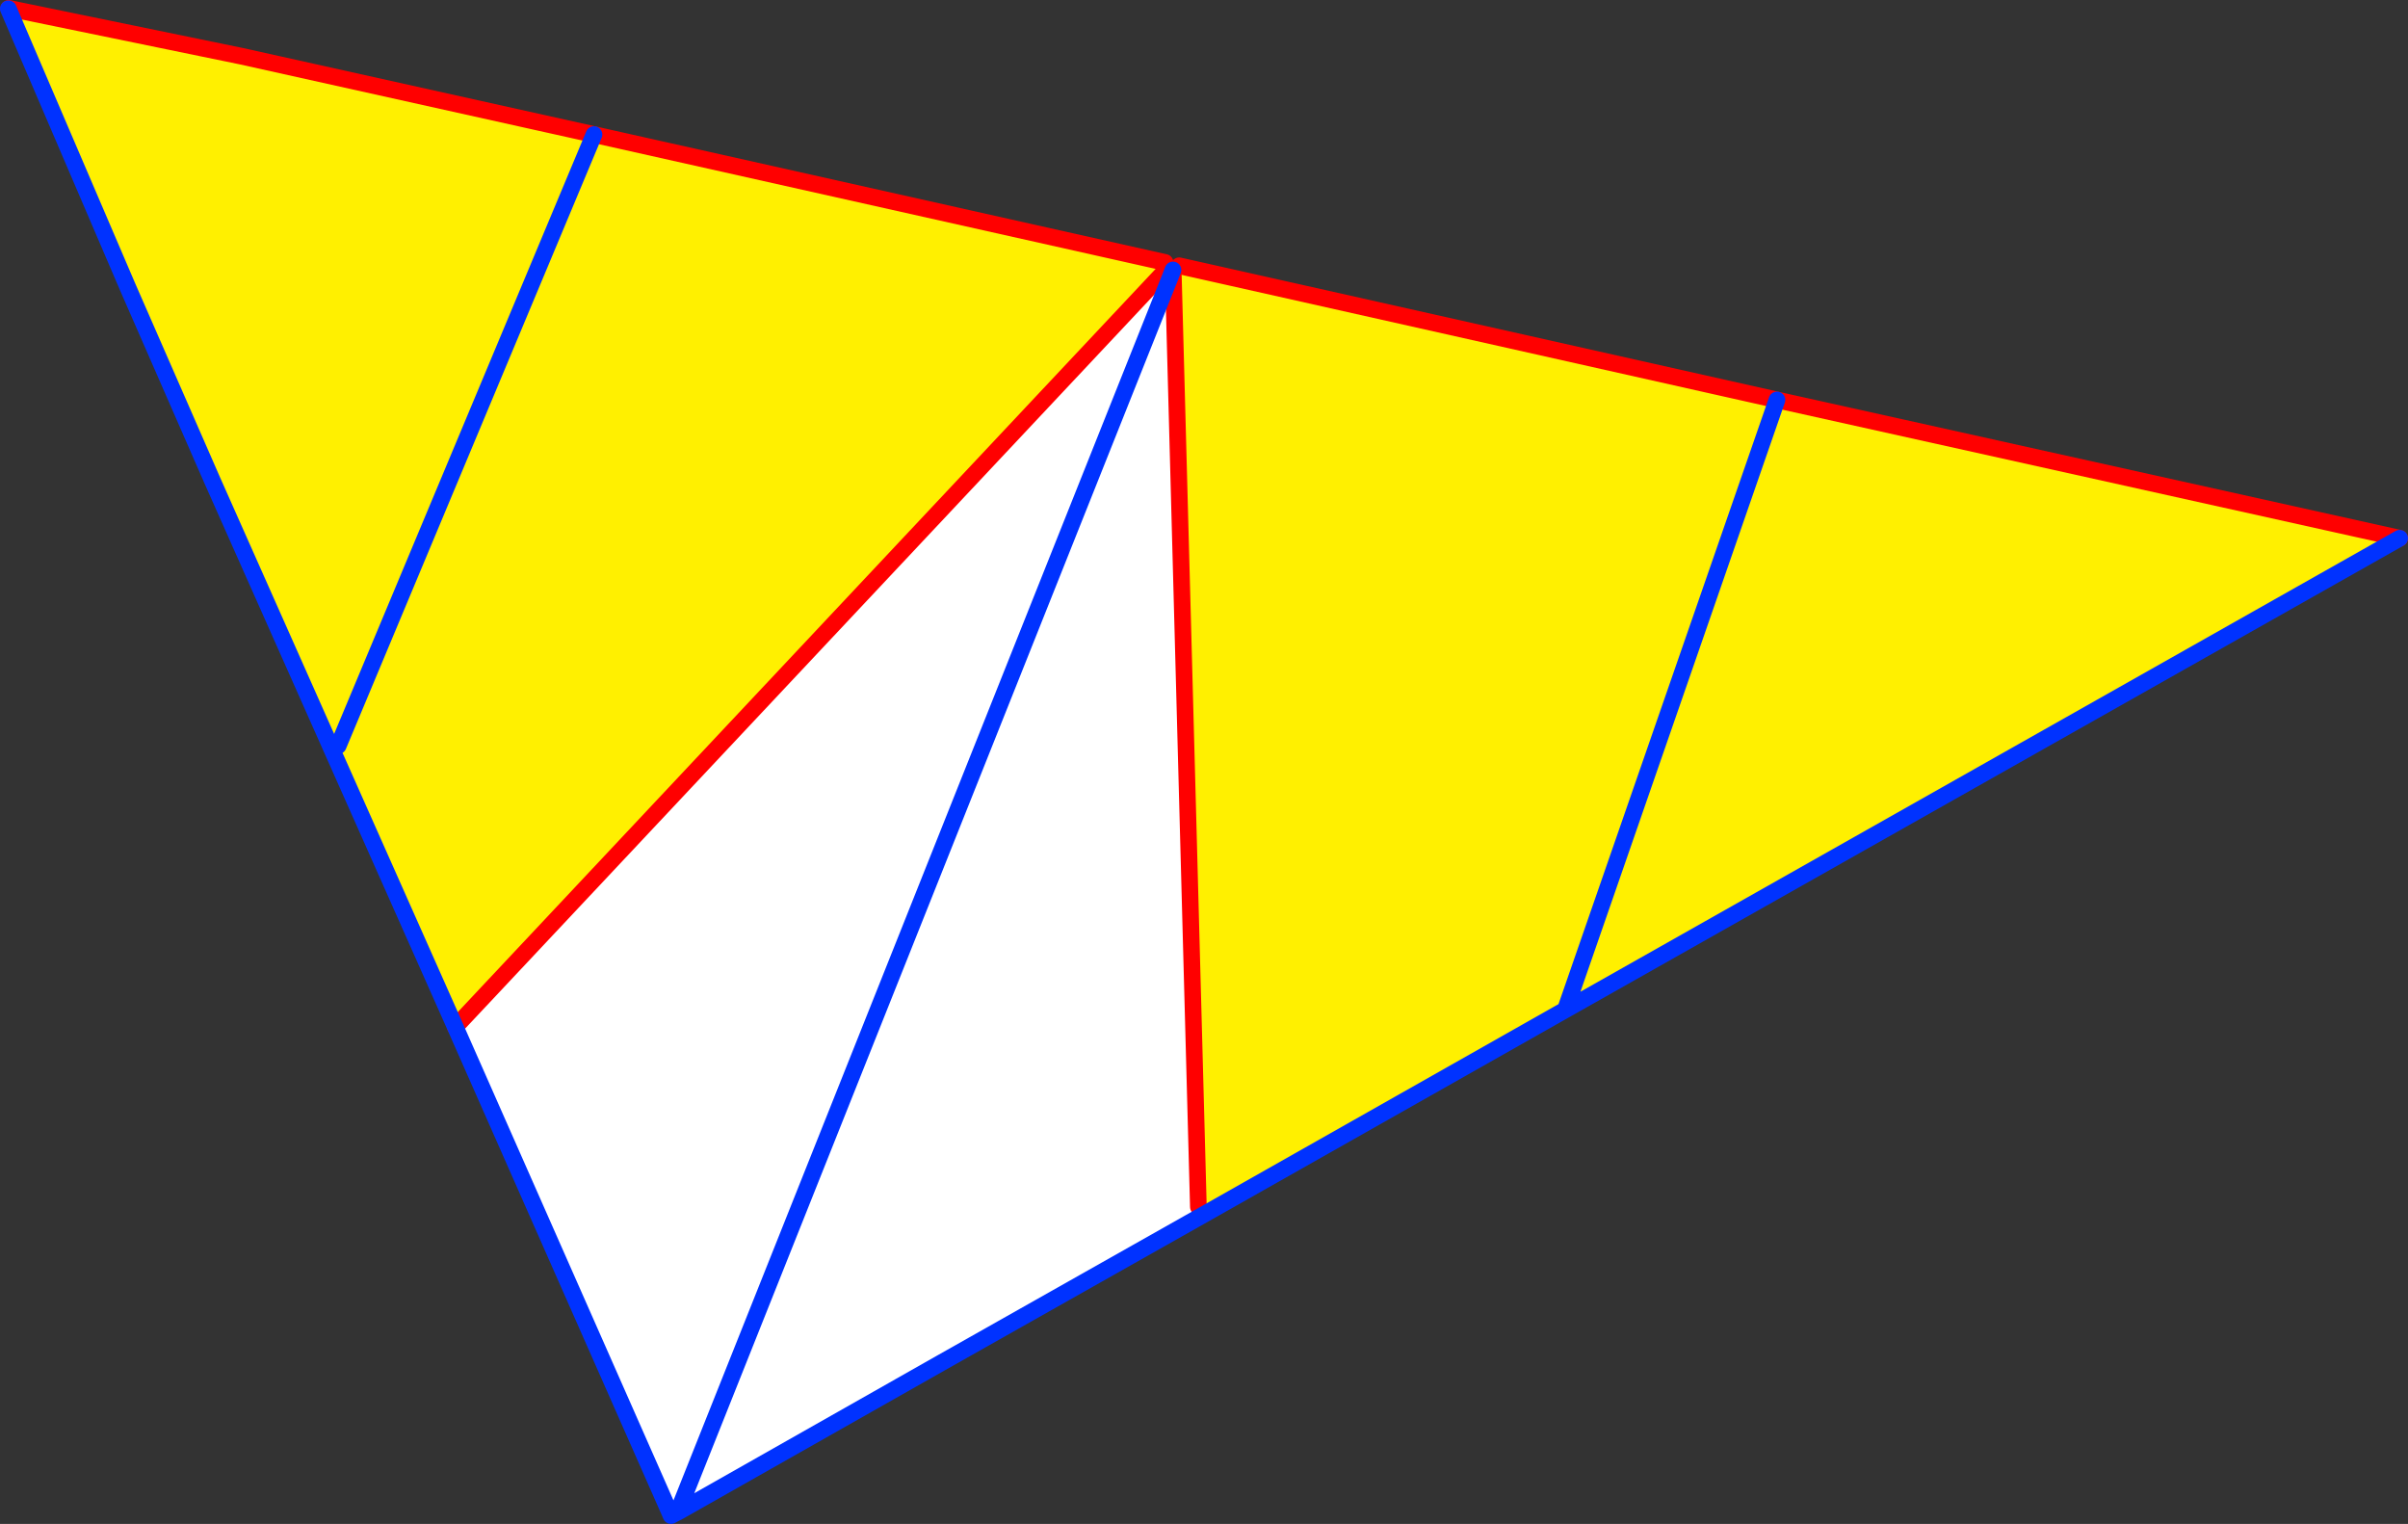 <?xml version="1.0" encoding="UTF-8" standalone="no"?>
<svg xmlns:xlink="http://www.w3.org/1999/xlink" height="182.9px" width="289.05px" xmlns="http://www.w3.org/2000/svg">
  <rect width="100%" height="100%" fill="#333333" stroke="none"/>
  <g transform="matrix(1.0, 0.0, 0.0, 1.0, -250.0, -202.6)">
    <path d="M390.45 235.9 L390.85 235.85 393.85 347.45 394.35 348.45 Q362.95 366.15 331.6 383.95 L331.55 383.95 331.55 383.6 330.4 384.15 304.65 325.85 389.5 235.5 390.45 235.9 331.55 383.6 390.45 235.9 M251.05 203.6 L266.05 238.7 275.5 260.3 284.0 280.5 283.95 280.5 265.35 237.1 266.05 238.7 265.35 237.1 251.0 203.65 250.95 203.5 251.05 203.6" fill="#ffffff" fill-rule="evenodd" stroke="none"/>
    <path d="M390.85 235.85 L390.8 235.0 391.55 234.5 463.3 250.6 437.9 323.8 463.3 250.6 538.05 267.2 437.9 323.8 394.35 348.45 393.85 347.45 390.85 235.85 M389.5 235.5 L304.65 325.85 275.5 260.3 266.05 238.7 251.05 203.6 279.0 209.35 321.3 218.75 290.6 292.1 321.3 218.75 389.85 234.1 389.5 235.5" fill="#fff000" fill-rule="evenodd" stroke="none"/>
    <path d="M390.85 235.85 L390.8 235.0 M389.5 235.5 L304.65 325.85 M393.85 347.45 L390.85 235.85 M463.3 250.6 L391.55 234.5 M463.3 250.6 L538.05 267.2 M321.3 218.75 L279.0 209.35 251.05 203.6 M321.3 218.75 L389.85 234.1" fill="none" stroke="#ff0000" stroke-linecap="round" stroke-linejoin="round" stroke-width="2.0"/>
    <path d="M390.8 235.0 L390.45 235.9 331.55 383.6 M304.65 325.85 L330.4 384.15 330.55 384.5 331.6 383.95 Q362.95 366.15 394.35 348.45 L437.9 323.8 463.3 250.6 M538.05 267.2 L437.9 323.8 M266.05 238.7 L275.5 260.3 304.65 325.85 M265.35 237.1 L266.05 238.7 M251.0 203.65 L265.35 237.1 M290.6 292.1 L321.3 218.75" fill="none" stroke="#0032ff" stroke-linecap="round" stroke-linejoin="round" stroke-width="2.0"/>
  </g>
</svg>
